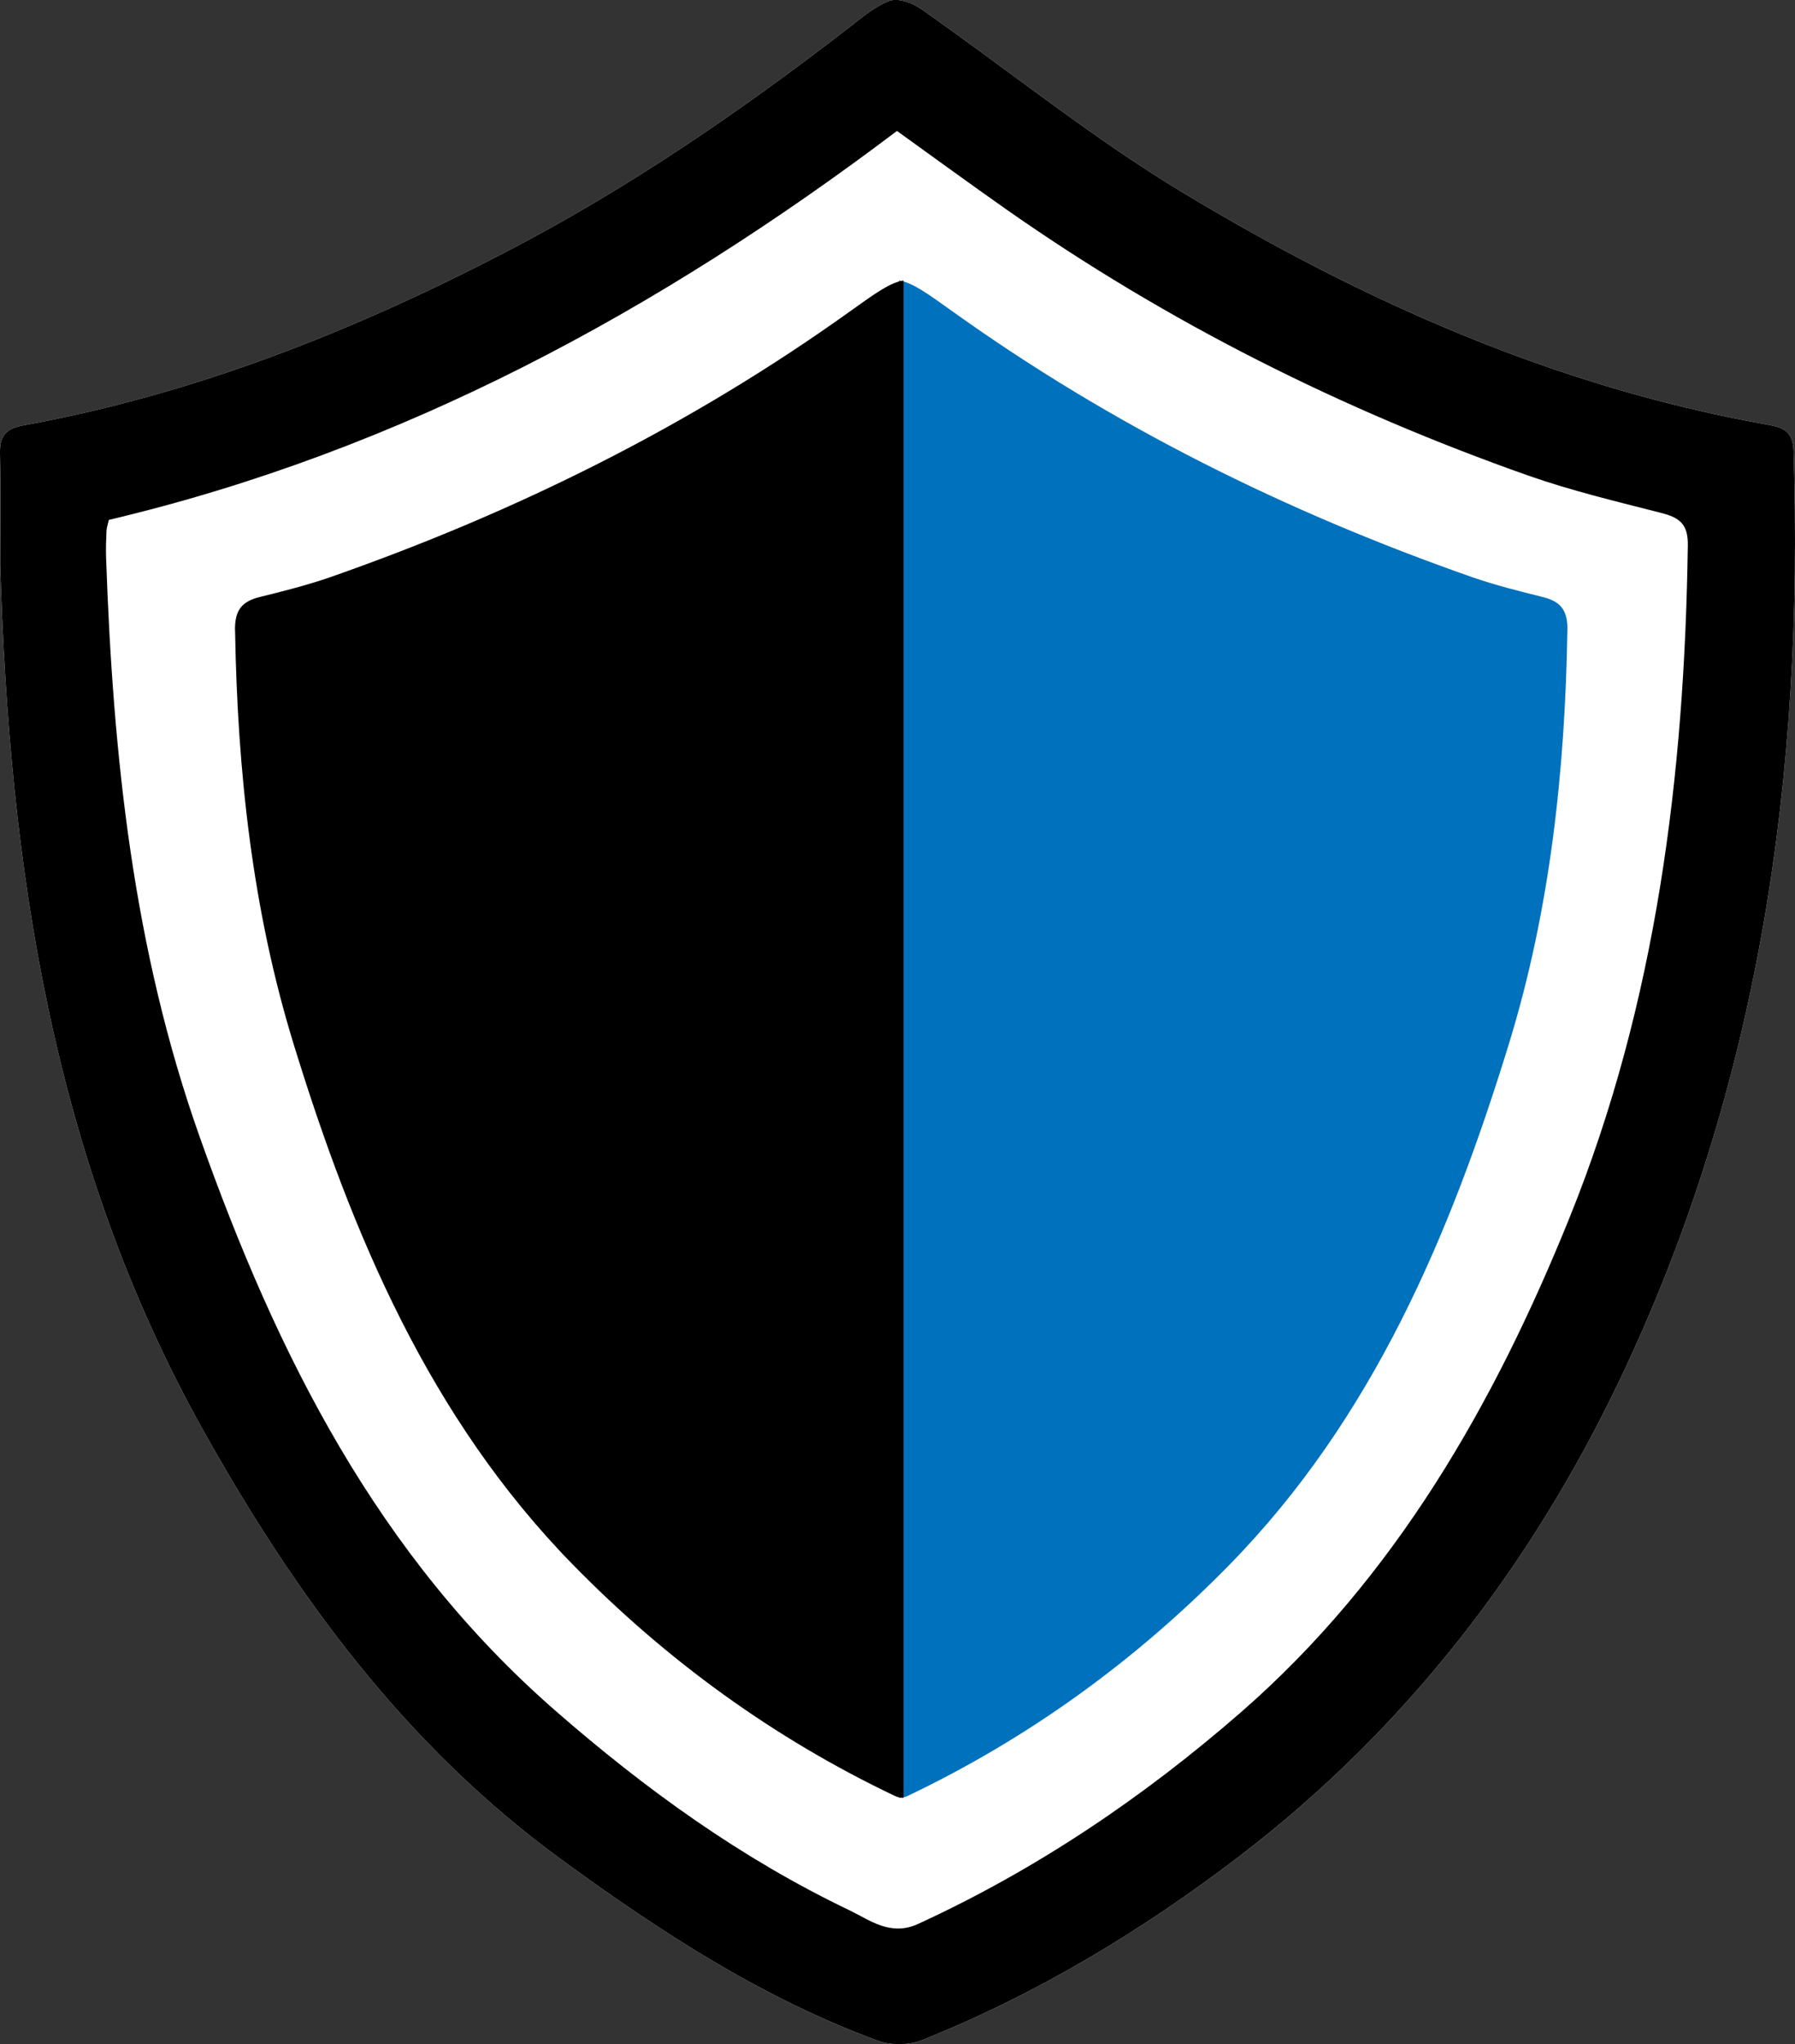 <?xml version="1.0" encoding="UTF-8"?>
<svg id="Layer_2" data-name="Layer 2" xmlns="http://www.w3.org/2000/svg" viewBox="0 0 218.91 249.15">
  <rect x="0" y="0" width="218.91" height="249.15" fill="#333333" stroke="none"/>
  <defs>
    <style>
      .cls-1 {
        fill: #fff;
      }

      .cls-2 {
        fill: #0071bc;
      }
    </style>
  </defs>
  <g id="Layer_1-2" data-name="Layer 1">
    <g>
      <path class="cls-1" d="M.03,68.85c0-4.5,.07-9.01-.03-13.51-.05-2.09,.59-3.08,2.82-3.49,20.86-3.79,40.28-11.47,59.06-21.24,14.84-7.72,28.5-17.08,41.67-27.26,1.57-1.21,3.15-2.58,4.96-3.25,1.02-.37,2.74,.24,3.76,.95,10.66,7.45,20.82,15.69,31.92,22.38,22.15,13.36,45.65,23.77,71.38,28.33,1.96,.35,3.08,.81,3.16,3.19,1.28,39.29-4.11,77.42-21.17,113.18-10.88,22.81-26.14,42.6-46.33,58.05-11.91,9.11-24.79,16.88-38.81,22.48-1.55,.62-3.73,.65-5.3,.08-14.11-5.16-26.54-13.26-38.61-22.06-19.03-13.86-32.46-32.18-43.8-52.48C6.39,141.38,1.12,105.62,.03,68.85Z"/>
      <path d="M.03,68.85c0-4.5,.07-9.01-.03-13.51-.05-2.09,.59-3.08,2.82-3.49,20.86-3.79,40.28-11.47,59.06-21.24,14.84-7.72,28.5-17.08,41.67-27.26,1.57-1.21,3.15-2.58,4.96-3.25,1.02-.37,2.74,.24,3.76,.95,10.66,7.45,20.82,15.69,31.92,22.38,22.15,13.36,45.65,23.77,71.38,28.33,1.96,.35,3.08,.81,3.16,3.19,1.28,39.29-4.11,77.42-21.17,113.18-10.88,22.81-26.14,42.6-46.33,58.05-11.91,9.11-24.79,16.88-38.81,22.48-1.55,.62-3.73,.65-5.3,.08-14.11-5.16-26.54-13.26-38.61-22.06-19.03-13.86-32.46-32.18-43.8-52.48C6.39,141.38,1.12,105.62,.03,68.85Zm13.25-5.5c-.13,.58-.27,.94-.29,1.31-.05,1.12-.09,2.25-.05,3.38,.84,24.01,3.28,47.63,11.44,70.6,9.42,26.54,21.67,50.93,43.31,69.82,11.01,9.61,22.72,18.06,35.9,24.36,2.48,1.19,5,3.22,8.39,1.66,14.44-6.63,27.49-15.45,39.38-25.81,18.79-16.38,30.9-37.6,40.07-60.3,10.57-26.16,14.01-53.83,14.41-81.93,.04-2.61-1.07-3.37-3.27-3.93-5.44-1.39-10.94-2.7-16.23-4.56-22.64-7.99-43.95-18.64-63.63-32.44-4.38-3.07-8.7-6.23-13.32-9.55C80.3,37.93,48.84,54.95,13.29,63.36Z"/>
      <path class="cls-2" d="M191.15,76.85c-.28,17.09-2.11,34.05-7.12,50.34-7.16,23.29-16.61,45.66-34.06,63.49-11.42,11.67-24.53,21.19-39.33,28.23-.29,.13-.63,.2-1.01,.21V34.19c1.6,.23,3.34,1.48,6.5,3.74,19.5,13.96,40.77,24.49,63.37,32.4,2.82,.98,5.72,1.71,8.63,2.43,2.23,.55,3.07,1.63,3.03,4.09Z"/>
      <path d="M28.67,76.85c.28,17.09,2.11,34.05,7.12,50.34,7.16,23.29,16.61,45.66,34.06,63.49,11.42,11.67,24.53,21.19,39.33,28.23,.29,.13,.63,.2,1.01,.21V34.19c-1.6,.23-3.34,1.48-6.5,3.74-19.5,13.96-40.77,24.49-63.37,32.4-2.82,.98-5.72,1.71-8.63,2.43-2.23,.55-3.07,1.63-3.03,4.09Z"/>
    </g>
  </g>
</svg>